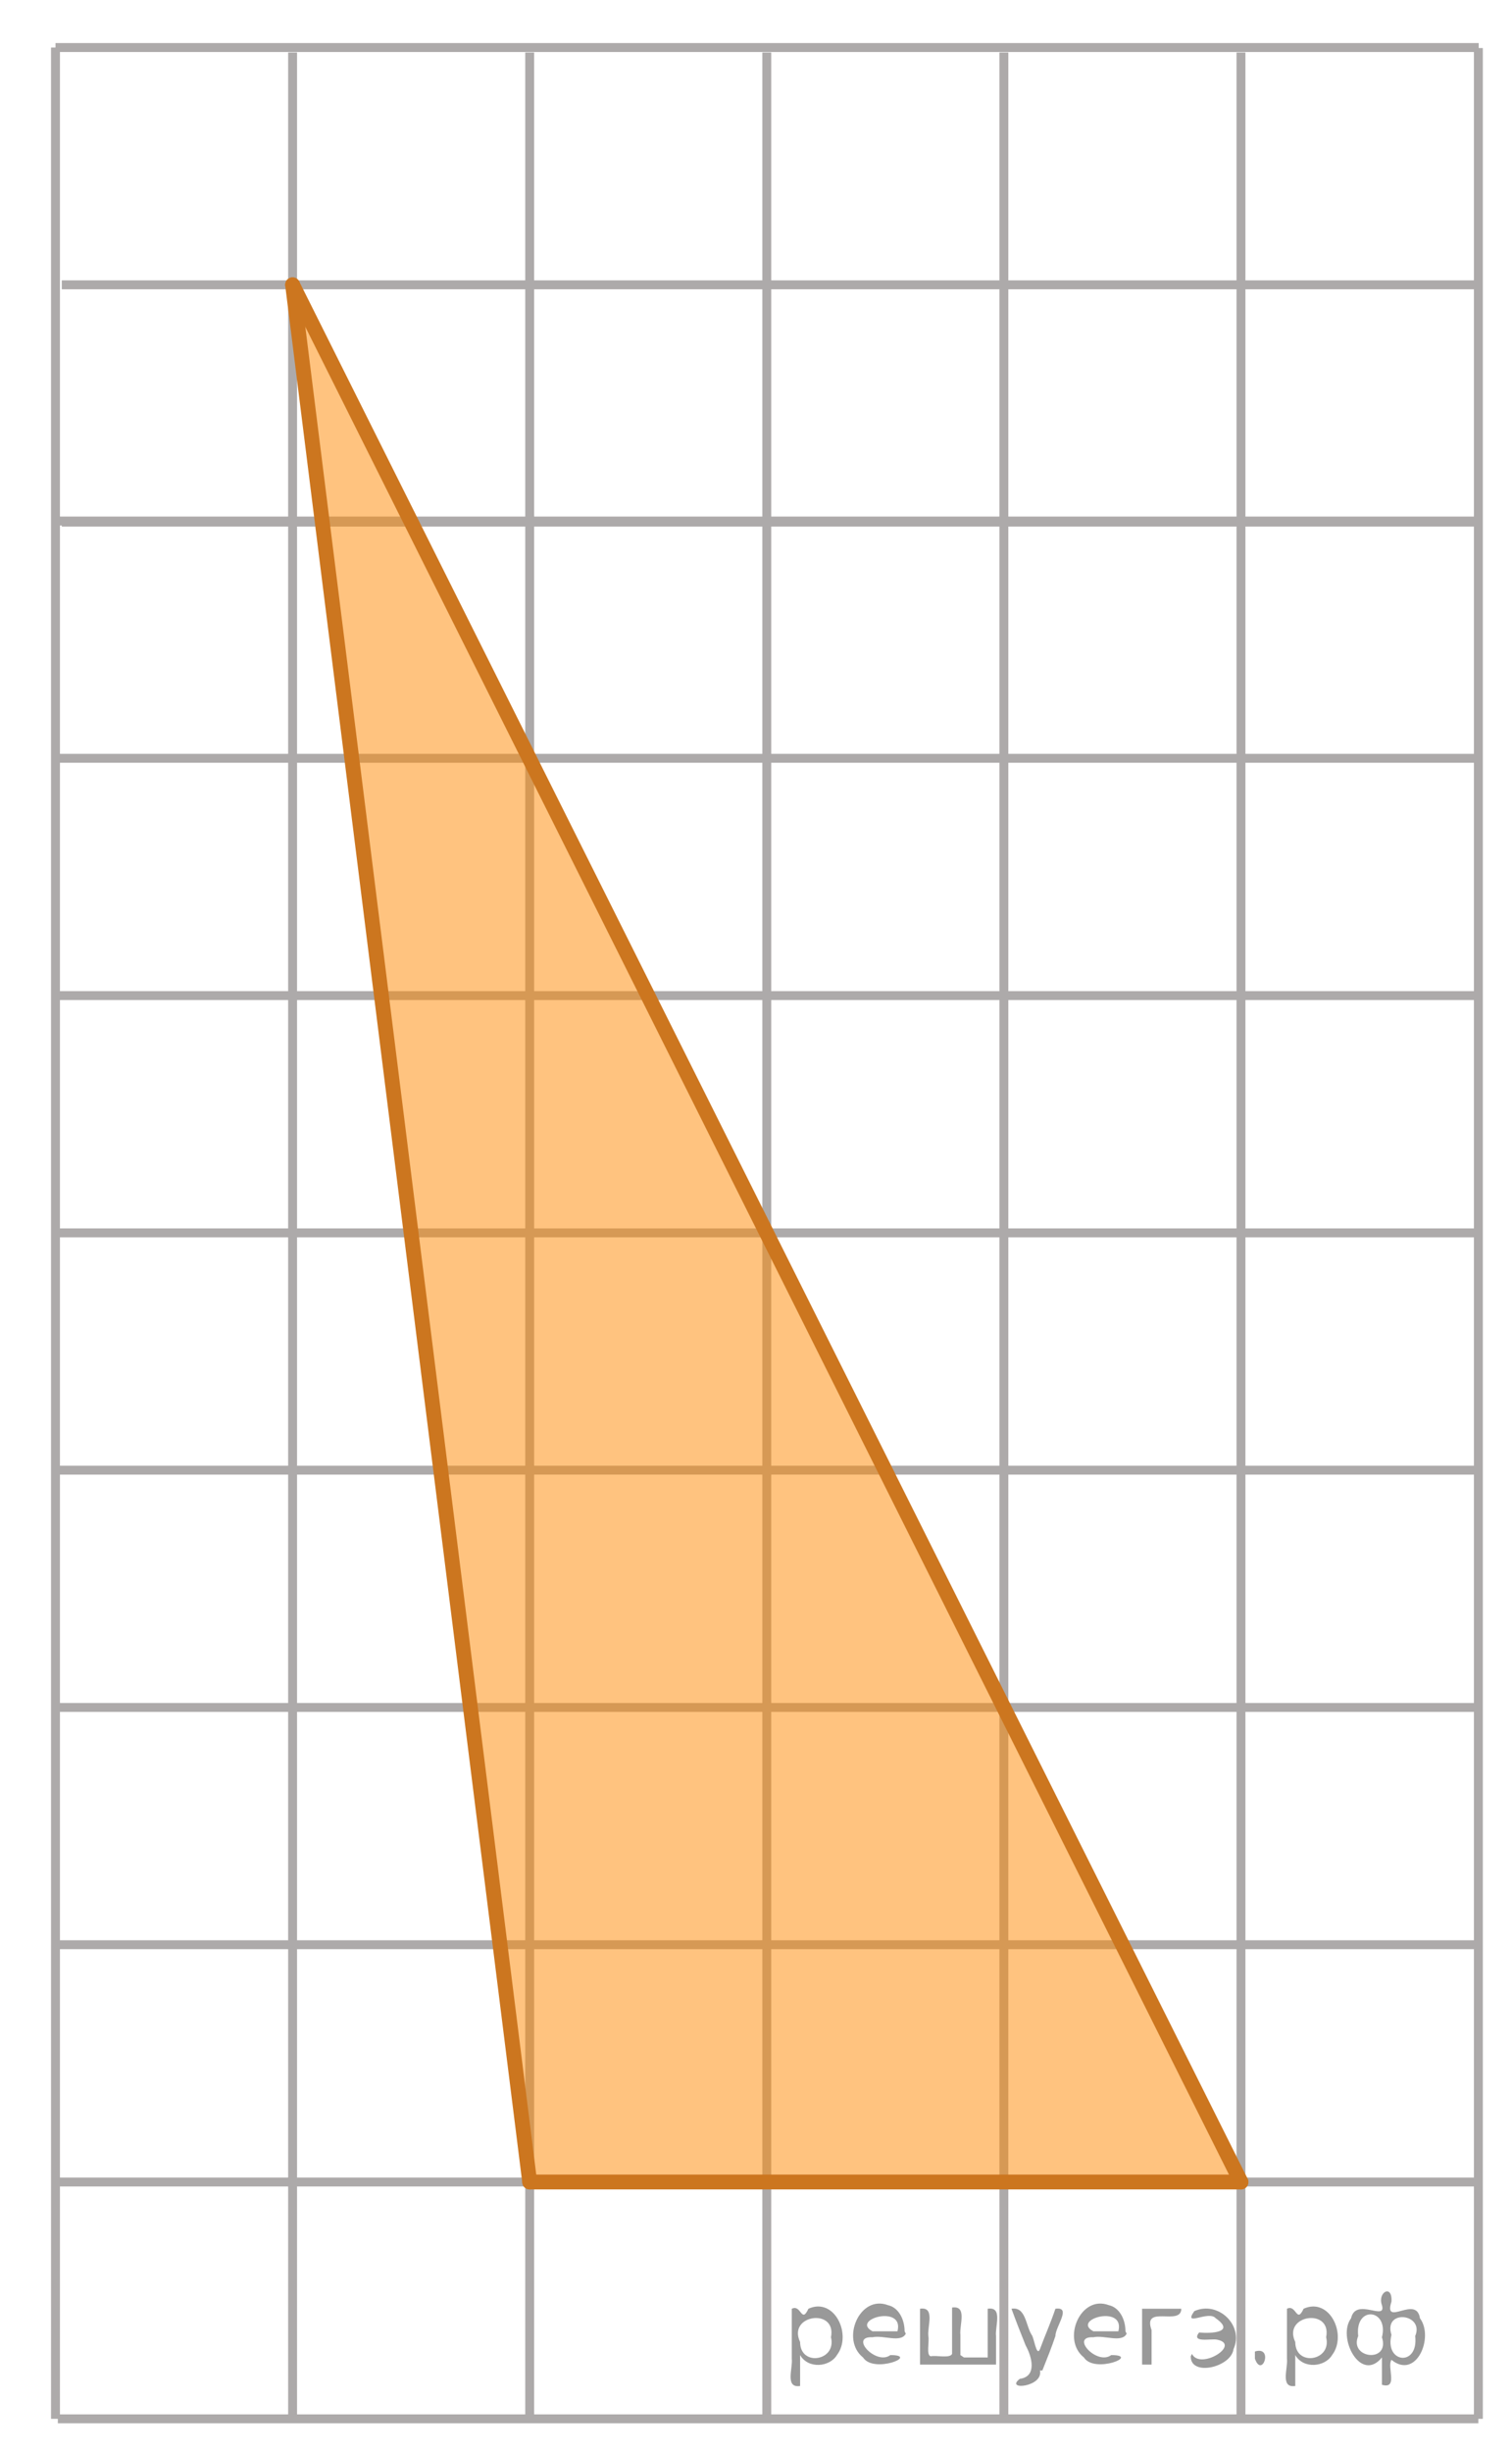 <?xml version="1.0" encoding="utf-8"?>
<!-- Generator: Adobe Illustrator 16.0.0, SVG Export Plug-In . SVG Version: 6.00 Build 0)  -->
<!DOCTYPE svg PUBLIC "-//W3C//DTD SVG 1.1//EN" "http://www.w3.org/Graphics/SVG/1.1/DTD/svg11.dtd">
<svg version="1.1" id="Слой_1" xmlns="http://www.w3.org/2000/svg" xmlns:xlink="http://www.w3.org/1999/xlink" x="0px" y="0px"
	 width="127.333px" height="206.333px" viewBox="-79.281 6.725 127.333 206.333"
	 enable-background="new -79.281 6.725 127.333 206.333" xml:space="preserve">
<line fill="none" stroke="#ADAAAA" stroke-width="0.75" stroke-miterlimit="10" x1="-74.608" y1="210.265" x2="-74.608" y2="10.725"/>
<line fill="none" stroke="#ADAAAA" stroke-width="0.75" stroke-miterlimit="10" x1="-54.64" y1="210.265" x2="-54.64" y2="11.144"/>
<line fill="none" stroke="#ADAAAA" stroke-width="0.75" stroke-miterlimit="10" x1="-34.673" y1="210.265" x2="-34.673" y2="11.144"/>
<line fill="none" stroke="#ADAAAA" stroke-width="0.75" stroke-miterlimit="10" x1="-14.706" y1="210.265" x2="-14.706" y2="11.144"/>
<line fill="none" stroke="#ADAAAA" stroke-width="0.75" stroke-miterlimit="10" x1="5.26" y1="210.265" x2="5.26" y2="11.144"/>
<line fill="none" stroke="#ADAAAA" stroke-width="0.75" stroke-miterlimit="10" x1="25.227" y1="210.265" x2="25.227" y2="11.144"/>
<line fill="none" stroke="#ADAAAA" stroke-width="0.75" stroke-miterlimit="10" x1="44.912" y1="190.336" x2="-74.411" y2="190.336"/>
<line fill="none" stroke="#ADAAAA" stroke-width="0.75" stroke-miterlimit="10" x1="44.912" y1="170.368" x2="-74.411" y2="170.368"/>
<line fill="none" stroke="#ADAAAA" stroke-width="0.75" stroke-miterlimit="10" x1="44.912" y1="150.402" x2="-74.411" y2="150.402"/>
<line fill="none" stroke="#ADAAAA" stroke-width="0.75" stroke-miterlimit="10" x1="44.912" y1="130.436" x2="-74.411" y2="130.436"/>
<line fill="none" stroke="#ADAAAA" stroke-width="0.75" stroke-miterlimit="10" x1="44.912" y1="110.47" x2="-74.411" y2="110.47"/>
<line fill="none" stroke="#ADAAAA" stroke-width="0.75" stroke-miterlimit="10" x1="44.912" y1="90.503" x2="-74.411" y2="90.503"/>
<line fill="none" stroke="#ADAAAA" stroke-width="0.75" stroke-miterlimit="10" x1="44.912" y1="70.535" x2="-74.411" y2="70.535"/>
<line fill="none" stroke="#ADAAAA" stroke-width="0.75" stroke-miterlimit="10" x1="44.912" y1="50.568" x2="-74.411" y2="50.568"/>
<line fill="none" stroke="#ADAAAA" stroke-width="0.75" stroke-miterlimit="10" x1="45.248" y1="50.66" x2="-74.077" y2="50.66"/>
<line fill="none" stroke="#ADAAAA" stroke-width="0.75" stroke-miterlimit="10" x1="45.248" y1="30.692" x2="-74.077" y2="30.692"/>
<line fill="none" stroke="#ADAAAA" stroke-width="0.75" stroke-miterlimit="10" x1="45.248" y1="10.725" x2="-74.608" y2="10.725"/>
<line fill="none" stroke="#ADAAAA" stroke-width="0.75" stroke-miterlimit="10" x1="45.22" y1="210.265" x2="45.22" y2="10.768"/>
<line fill="none" stroke="#ADAAAA" stroke-width="0.75" stroke-miterlimit="10" x1="45.22" y1="210.265" x2="-74.411" y2="210.265"/>
<polyline opacity="0.5" fill="#FF8800" enable-background="new    " points="-54.64,30.692 25.227,190.336 -34.673,190.336 "/>
<line fill="none" stroke="#CC761F" stroke-width="1.25" stroke-linecap="round" stroke-linejoin="round" stroke-miterlimit="8" x1="25.227" y1="190.336" x2="-34.673" y2="190.336"/>
<line fill="none" stroke="#CC761F" stroke-width="1.25" stroke-linecap="round" stroke-linejoin="round" stroke-miterlimit="8" x1="-34.673" y1="190.336" x2="-54.64" y2="30.692"/>
<line fill="none" stroke="#CC761F" stroke-width="1.25" stroke-linecap="round" stroke-linejoin="round" stroke-miterlimit="8" x1="-54.64" y1="30.692" x2="25.227" y2="190.336"/>
<g style="stroke:none;fill:#000;fill-opacity:0.4" > <path d="m -11.9,205.0 c 0,0.8 0,1.6 0,2.5 -1.3,0.2 -0.6,-1.5 -0.7,-2.3 0,-1.4 0,-2.8 0,-4.2 0.8,-0.4 0.8,1.3 1.4,0.0 2.2,-1.0 3.7,2.2 2.4,3.9 -0.6,1.0 -2.4,1.2 -3.1,0.0 z m 2.6,-1.6 c 0.5,-2.5 -3.7,-1.9 -2.6,0.4 0.0,2.1 3.1,1.6 2.6,-0.4 z" /> <path d="m -3.0,203.1 c -0.4,0.8 -1.9,0.1 -2.8,0.3 -2.0,-0.1 0.3,2.4 1.5,1.5 2.5,0.0 -1.4,1.6 -2.3,0.2 -1.9,-1.5 -0.3,-5.3 2.1,-4.4 0.9,0.2 1.4,1.2 1.4,2.2 z m -0.7,-0.2 c 0.6,-2.3 -4.0,-1.0 -2.1,0.0 0.7,0 1.4,-0.0 2.1,-0.0 z" /> <path d="m 1.9,205.1 c 0.6,0 1.3,0 2.0,0 0,-1.3 0,-2.7 0,-4.1 1.3,-0.2 0.6,1.5 0.7,2.3 0,0.8 0,1.6 0,2.4 -2.1,0 -4.2,0 -6.4,0 0,-1.5 0,-3.1 0,-4.7 1.3,-0.2 0.6,1.5 0.7,2.3 0.1,0.5 -0.2,1.6 0.2,1.7 0.5,-0.1 1.6,0.2 1.8,-0.2 0,-1.3 0,-2.6 0,-3.9 1.3,-0.2 0.6,1.5 0.7,2.3 0,0.5 0,1.1 0,1.7 z" /> <path d="m 8.3,206.2 c 0.3,1.4 -3.0,1.7 -1.7,0.7 1.5,-0.2 1.0,-1.9 0.5,-2.8 -0.4,-1.0 -0.8,-2.0 -1.2,-3.1 1.2,-0.2 1.2,1.4 1.7,2.2 0.2,0.2 0.4,1.9 0.7,1.2 0.4,-1.1 0.9,-2.2 1.3,-3.4 1.4,-0.2 0.0,1.5 -0.0,2.3 -0.3,0.9 -0.7,1.9 -1.1,2.9 z" /> <path d="m 15.6,203.1 c -0.4,0.8 -1.9,0.1 -2.8,0.3 -2.0,-0.1 0.3,2.4 1.5,1.5 2.5,0.0 -1.4,1.6 -2.3,0.2 -1.9,-1.5 -0.3,-5.3 2.1,-4.4 0.9,0.2 1.4,1.2 1.4,2.2 z m -0.7,-0.2 c 0.6,-2.3 -4.0,-1.0 -2.1,0.0 0.7,0 1.4,-0.0 2.1,-0.0 z" /> <path d="m 16.9,205.7 c 0,-1.5 0,-3.1 0,-4.7 1.1,0 2.2,0 3.3,0 0.0,1.5 -3.3,-0.4 -2.5,1.8 0,0.9 0,1.9 0,2.9 -0.2,0 -0.5,0 -0.7,0 z" /> <path d="m 21.1,204.8 c 0.7,1.4 4.2,-0.8 2.1,-1.2 -0.5,-0.1 -2.2,0.3 -1.5,-0.6 1.0,0.1 3.1,0.0 1.4,-1.2 -0.6,-0.7 -2.8,0.8 -1.8,-0.6 2.0,-0.9 4.2,1.2 3.3,3.2 -0.2,1.5 -3.5,2.3 -3.6,0.7 l 0,-0.1 0,-0.0 0,0 z" /> <path d="m 26.4,204.6 c 1.6,-0.5 0.6,2.3 -0.0,0.6 -0.0,-0.2 0.0,-0.4 0.0,-0.6 z" /> <path d="m 29.8,205.0 c 0,0.8 0,1.6 0,2.5 -1.3,0.2 -0.6,-1.5 -0.7,-2.3 0,-1.4 0,-2.8 0,-4.2 0.8,-0.4 0.8,1.3 1.4,0.0 2.2,-1.0 3.7,2.2 2.4,3.9 -0.6,1.0 -2.4,1.2 -3.1,0.0 z m 2.6,-1.6 c 0.5,-2.5 -3.7,-1.9 -2.6,0.4 0.0,2.1 3.1,1.6 2.6,-0.4 z" /> <path d="m 35.1,203.3 c -0.8,1.9 2.7,2.3 2.0,0.1 0.6,-2.4 -2.3,-2.7 -2.0,-0.1 z m 2.0,4.2 c 0,-0.8 0,-1.6 0,-2.4 -1.8,2.2 -3.8,-1.7 -2.6,-3.3 0.4,-1.8 3.0,0.3 2.6,-1.1 -0.4,-1.1 0.9,-1.8 0.8,-0.3 -0.7,2.2 2.1,-0.6 2.4,1.4 1.2,1.6 -0.3,5.2 -2.4,3.5 -0.4,0.6 0.6,2.5 -0.8,2.1 z m 2.8,-4.2 c 0.8,-1.9 -2.7,-2.3 -2.0,-0.1 -0.6,2.4 2.3,2.7 2.0,0.1 z" /> </g></svg>

<!--File created and owned by https://sdamgia.ru. Copying is prohibited. All rights reserved.-->
